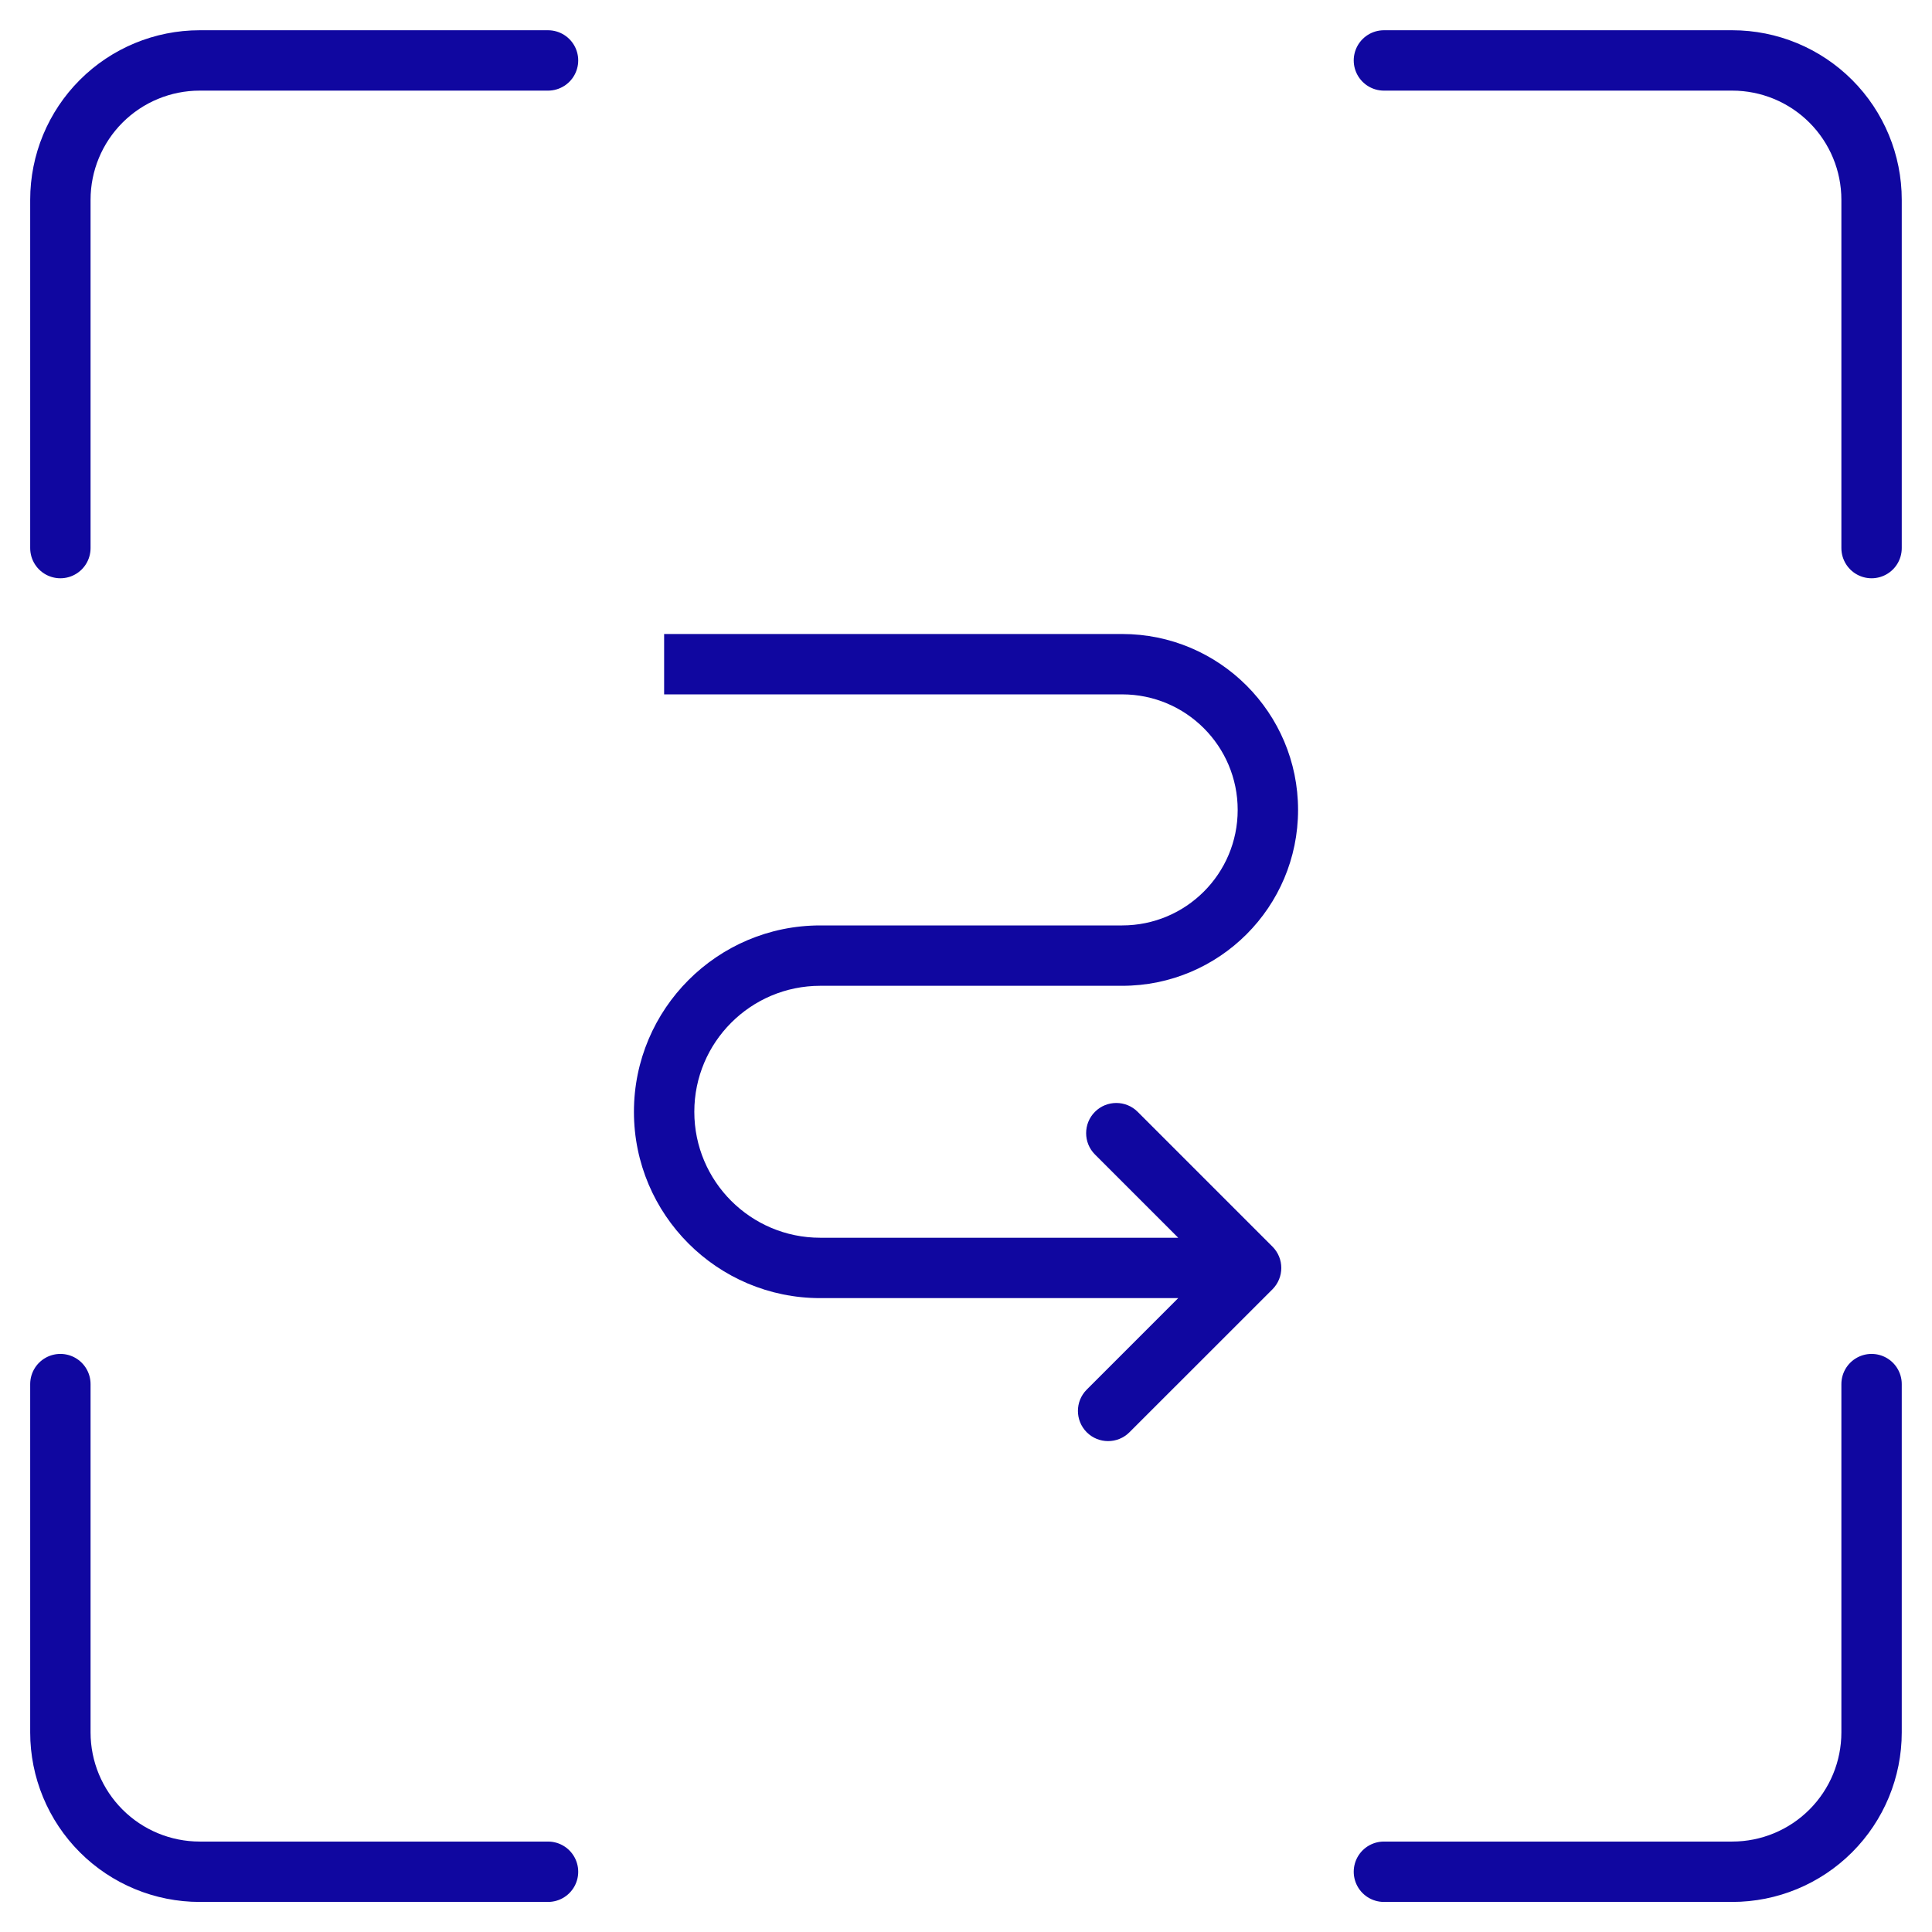 <?xml version="1.0" encoding="UTF-8"?> <svg xmlns="http://www.w3.org/2000/svg" width="32" height="32" viewBox="0 0 32 32" fill="none"><path d="M18.136 18.415C18.331 18.22 18.648 18.22 18.843 18.415L21.076 20.648C21.271 20.843 21.271 21.159 21.076 21.355L18.707 23.723C18.512 23.918 18.195 23.918 18 23.723C17.805 23.527 17.805 23.211 18 23.016L19.515 21.501H13.586C11.882 21.501 10.5 20.119 10.5 18.415C10.5 16.711 11.882 15.328 13.586 15.328H18.586C19.643 15.328 20.5 14.472 20.5 13.415C20.5 12.358 19.643 11.501 18.586 11.501H11V10.501H18.586C20.195 10.501 21.5 11.806 21.5 13.415C21.5 15.024 20.195 16.328 18.586 16.328H13.586C12.434 16.328 11.5 17.263 11.5 18.415C11.5 19.567 12.434 20.501 13.586 20.501H19.515L18.136 19.122C17.941 18.927 17.941 18.61 18.136 18.415Z" fill="#1007A0"></path><path d="M1 9.078V3.309C1 2.697 1.243 2.11 1.676 1.677C2.109 1.244 2.696 1.001 3.308 1.001H9.077" stroke="#1007A0" stroke-linecap="round" stroke-linejoin="round"></path><path d="M30.999 9.078V3.309C30.999 2.697 30.756 2.11 30.323 1.677C29.89 1.244 29.303 1.001 28.691 1.001H22.922" stroke="#1007A0" stroke-linecap="round" stroke-linejoin="round"></path><path d="M1 22.925V28.694C1 29.306 1.243 29.893 1.676 30.326C2.109 30.759 2.696 31.002 3.308 31.002H9.077" stroke="#1007A0" stroke-linecap="round" stroke-linejoin="round"></path><path d="M30.999 22.925V28.694C30.999 29.306 30.756 29.893 30.323 30.326C29.89 30.759 29.303 31.002 28.691 31.002H22.922" stroke="#1007A0" stroke-linecap="round" stroke-linejoin="round"></path></svg> 